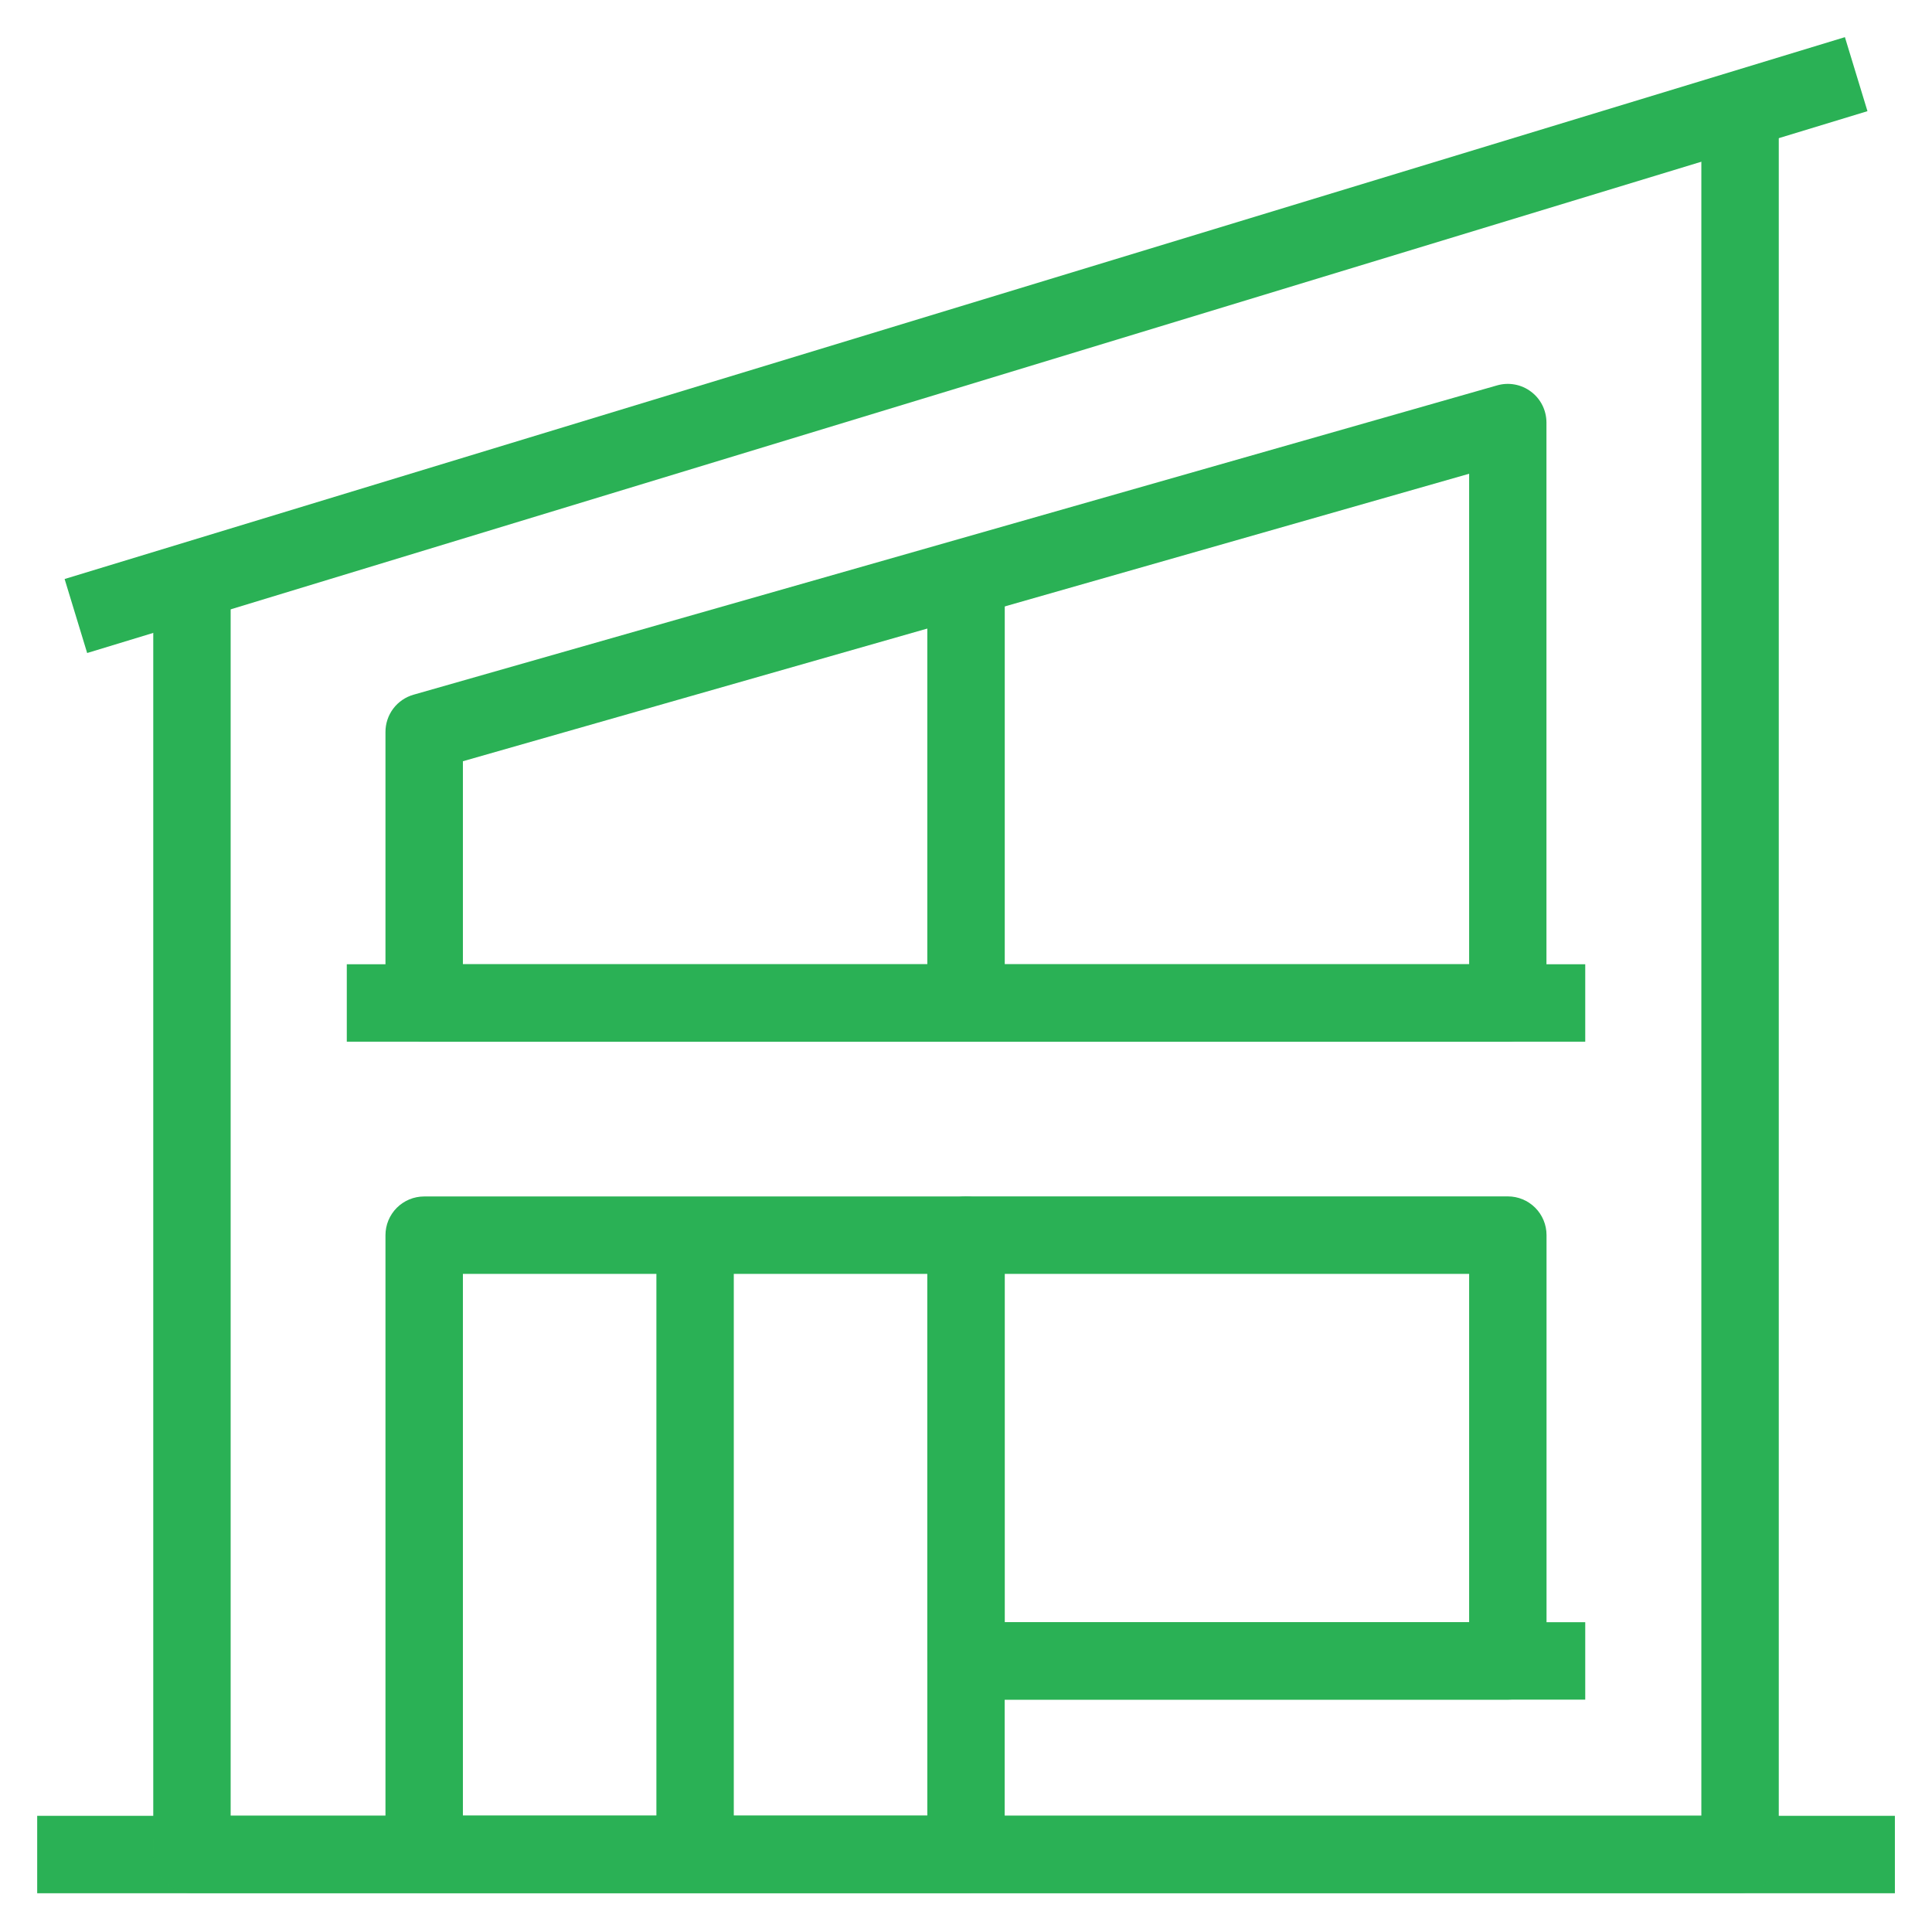 <svg width="52" height="52" viewBox="0 0 52 52" fill="none" xmlns="http://www.w3.org/2000/svg">
<path d="M51.001 48.873H1.001V50.957H51.001V48.873Z" fill="#2AB155"/>
<path d="M49.656 1L1.739 15.584L2.346 17.576L50.263 2.992L49.656 1Z" fill="#2AB155"/>
<mask id="mask0_3108_28730" style="mask-type:luminance" maskUnits="userSpaceOnUse" x="1" y="1" width="50" height="50">
<path d="M51 1H1V50.956H51V1Z" fill="white"/>
</mask>
<g mask="url(#mask0_3108_28730)">
<path d="M46.833 50.955H5.166C4.89 50.955 4.625 50.845 4.43 50.65C4.235 50.454 4.125 50.189 4.125 49.913V15.537H6.208V48.871H45.792V3.037H47.876V49.913C47.876 50.05 47.849 50.185 47.796 50.312C47.744 50.438 47.667 50.553 47.57 50.65C47.473 50.746 47.358 50.823 47.232 50.876C47.106 50.928 46.97 50.955 46.833 50.955Z" fill="#2AB155"/>
<path d="M26 50.956H11.416C11.279 50.956 11.144 50.929 11.017 50.876C10.891 50.824 10.776 50.747 10.679 50.65C10.582 50.553 10.506 50.438 10.453 50.311C10.401 50.184 10.375 50.049 10.375 49.912V33.244C10.375 33.108 10.402 32.972 10.454 32.846C10.507 32.72 10.583 32.605 10.68 32.508C10.777 32.411 10.892 32.335 11.018 32.282C11.144 32.23 11.28 32.203 11.416 32.203H26C26.276 32.203 26.541 32.313 26.736 32.508C26.931 32.703 27.041 32.968 27.041 33.244V49.912C27.041 50.049 27.015 50.184 26.963 50.311C26.91 50.438 26.834 50.553 26.737 50.65C26.64 50.747 26.525 50.824 26.399 50.876C26.272 50.929 26.137 50.956 26 50.956ZM12.459 48.87H24.959V34.287H12.459V48.87Z" fill="#2AB155"/>
<path d="M40.584 45.745H26C25.724 45.745 25.459 45.635 25.264 45.44C25.069 45.244 24.959 44.98 24.959 44.703V33.242C24.959 32.966 25.069 32.701 25.264 32.506C25.459 32.311 25.724 32.201 26 32.201H40.584C40.86 32.201 41.125 32.311 41.32 32.506C41.515 32.701 41.625 32.966 41.625 33.242V44.703C41.625 44.98 41.515 45.244 41.32 45.44C41.125 45.635 40.86 45.745 40.584 45.745ZM27.043 43.662H39.542V34.287H27.043V43.662Z" fill="#2AB155"/>
<path d="M40.583 28.037H11.416C11.28 28.037 11.144 28.01 11.018 27.958C10.892 27.905 10.777 27.829 10.68 27.732C10.583 27.635 10.507 27.521 10.454 27.394C10.402 27.268 10.375 27.133 10.375 26.996V19.704C10.374 19.477 10.447 19.255 10.584 19.073C10.72 18.892 10.913 18.76 11.131 18.698L40.298 10.372C40.453 10.328 40.615 10.32 40.773 10.35C40.931 10.379 41.08 10.445 41.208 10.542C41.337 10.638 41.441 10.763 41.513 10.907C41.585 11.051 41.622 11.209 41.623 11.37V26.996C41.623 27.272 41.513 27.537 41.318 27.732C41.122 27.927 40.858 28.037 40.581 28.037M12.459 25.953H39.542V12.751L12.459 20.489V25.953Z" fill="#2AB155"/>
<path d="M19.75 33.246H17.667V49.913H19.75V33.246Z" fill="#2AB155"/>
<path d="M27.043 15.537H24.959V26.996H27.043V15.537Z" fill="#2AB155"/>
<path d="M42.667 25.953H9.334V28.037H42.667V25.953Z" fill="#2AB155"/>
<path d="M42.667 43.662H26V45.746H42.667V43.662Z" fill="#2AB155"/>
</g>
</svg>
